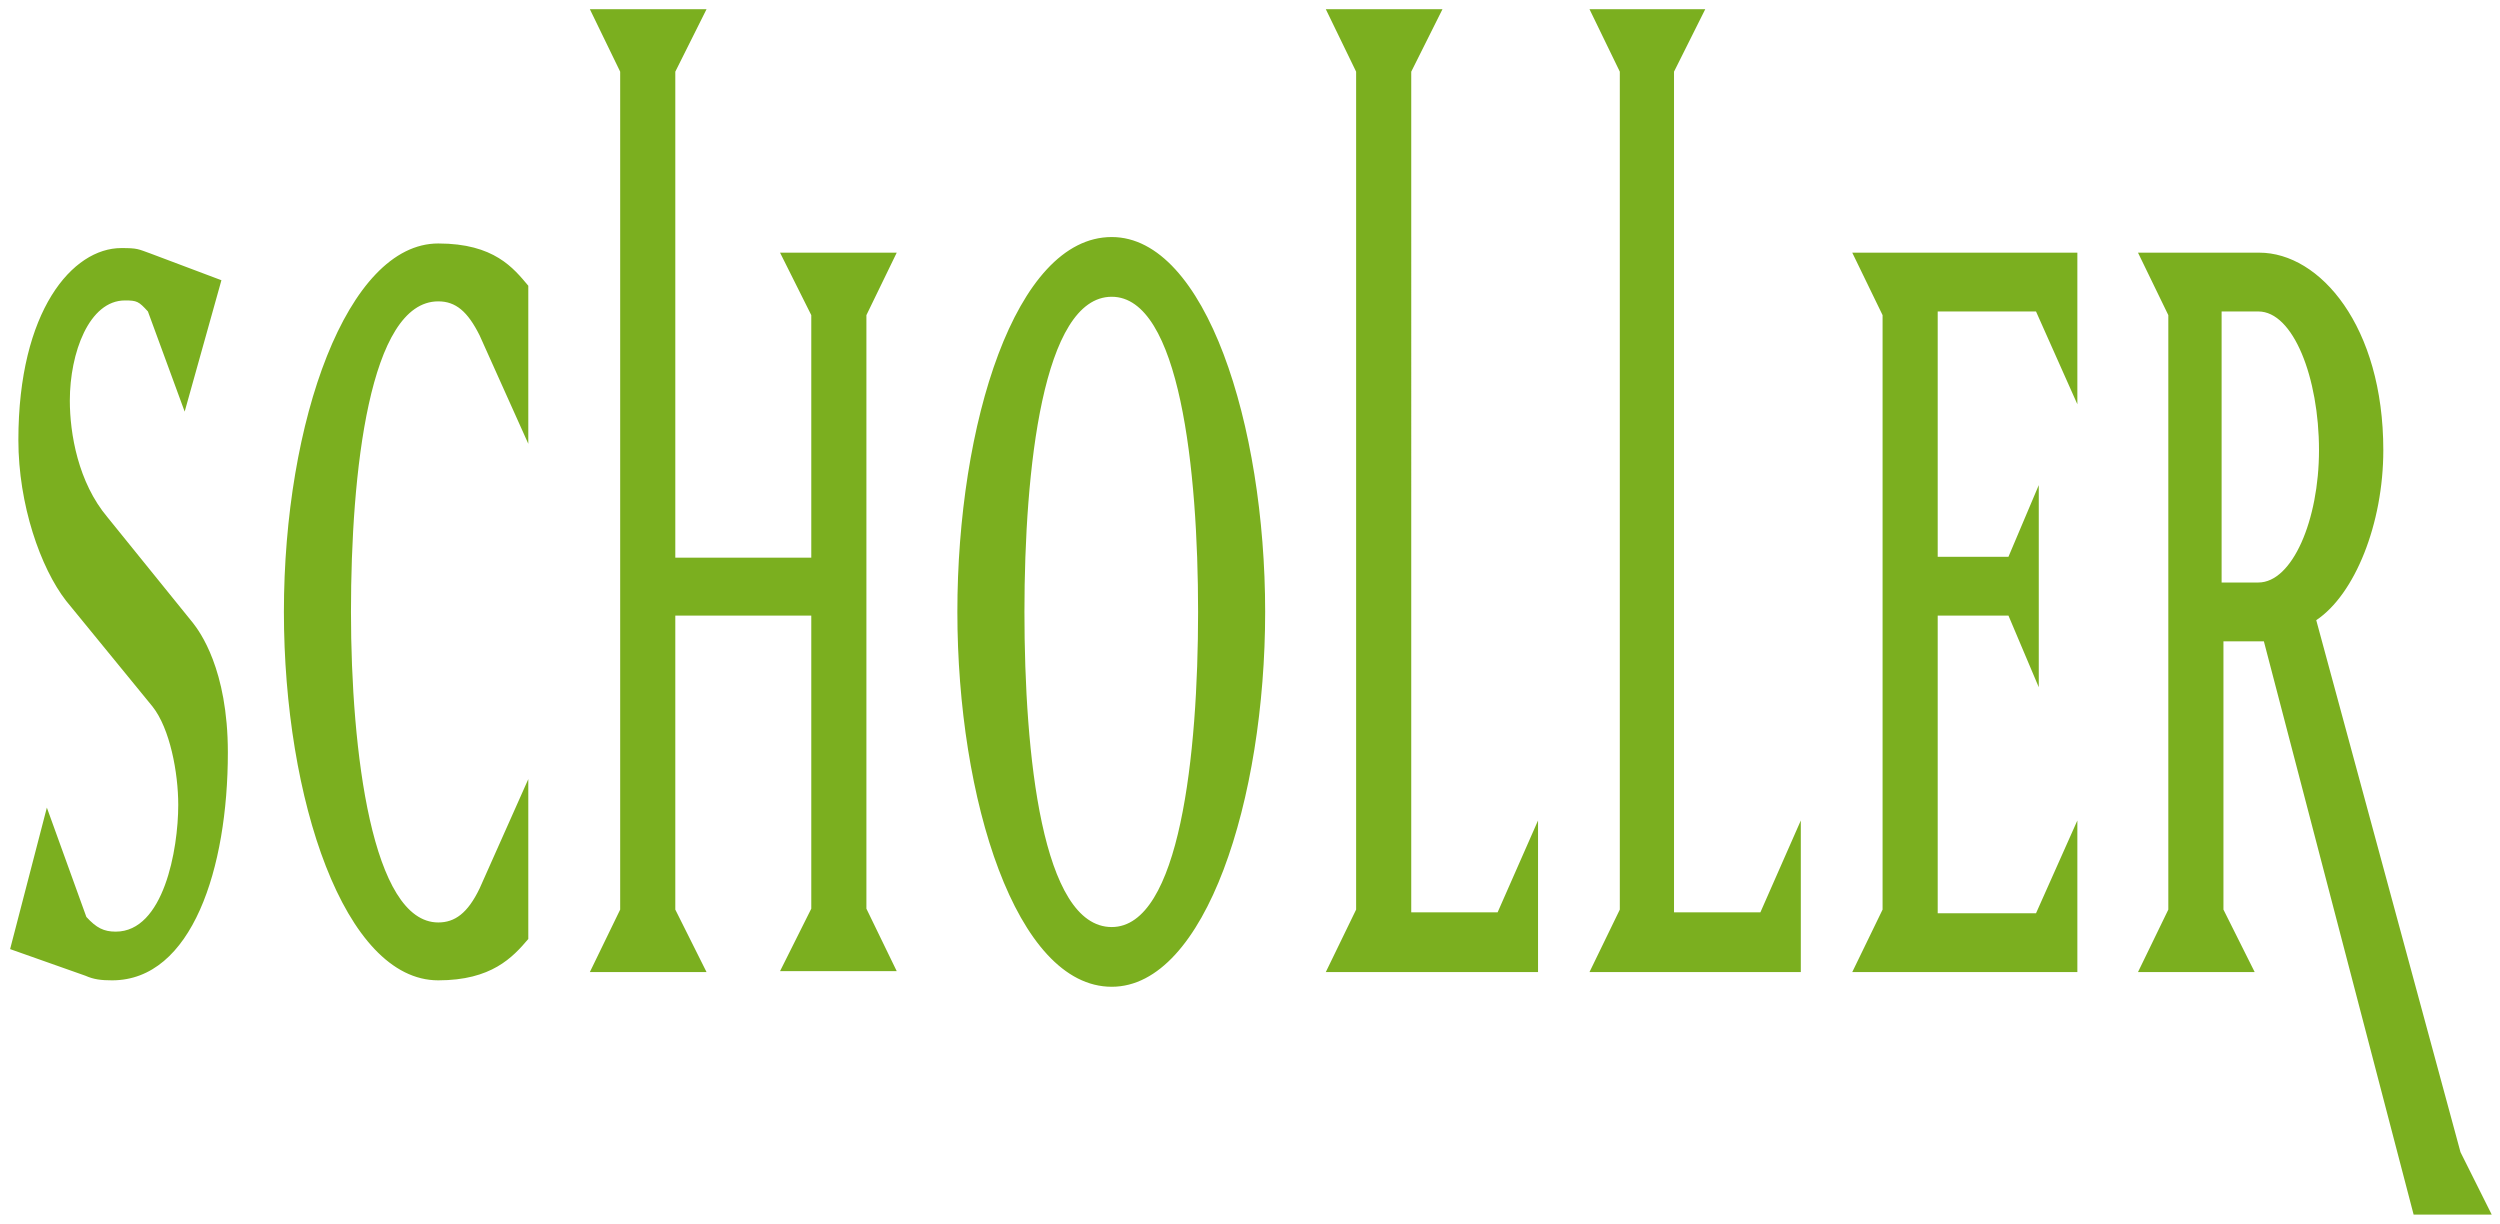 <?xml version="1.0" encoding="utf-8"?>
<!-- Generator: Adobe Illustrator 25.1.0, SVG Export Plug-In . SVG Version: 6.00 Build 0)  -->
<svg version="1.1" baseProfile="tiny" id="Ebene_1" xmlns="http://www.w3.org/2000/svg" xmlns:xlink="http://www.w3.org/1999/xlink"
	 x="0px" y="0px" viewBox="0 0 272.1 133.2" overflow="visible" xml:space="preserve">
<path fill="#7BAF1F" d="M21,67.8l-9.3-11.5c-3.2-3.8-4.1-9.1-4.1-12.7c0-5.2,2.1-10.9,6-10.9c1.3,0,1.5,0.1,2.5,1.2l4,10.9l4-14.3
	l-7.7-2.9C15,27.1,15,27,13.2,27C7.9,27,2,33.8,2,47.9c0,7,2.4,13.9,5.2,17.5l9.4,11.5c1.9,2.4,2.8,7.2,2.8,10.7
	c0,4.9-1.6,13.8-6.8,13.8c-1.3,0-2.1-0.4-3.2-1.6L5.1,87.9l-4,15.4l8.2,2.9c0.9,0.4,1.7,0.5,2.9,0.5c8.7,0,12.6-12.2,12.6-24.8
	C24.8,72.8,21.7,68.7,21,67.8 M30.9,66.6c0,20.4,6.6,40.1,16.8,40.1c5.8,0,8.1-2.5,9.8-4.5V84.8l-5.3,11.9c-1.3,2.7-2.7,3.7-4.5,3.7
	c-7.2,0-9.5-18.6-9.5-33.8c0-15.2,2-33.8,9.5-33.8c1.9,0,3.2,1.1,4.5,3.7l5.3,11.8V31.1c-1.6-1.9-3.7-4.6-9.8-4.6
	C37.8,26.5,30.9,45.8,30.9,66.6 M88.3,67v31.9l-3.4,6.8h12.7l-3.3-6.8V34.3l3.3-6.8H84.9l3.4,6.8v26.4H73.5V7.8L76.9,1H64.2l3.3,6.8
	v91.2l-3.3,6.8h12.7l-3.4-6.8V67H88.3z M121,107.4c10.2,0,16.7-20.4,16.7-40.8c0-20.4-6.5-40.8-16.7-40.8
	c-10.5,0-16.8,20.4-16.8,40.8C104.2,87,110.6,107.4,121,107.4 M121,32.3c7.4,0,9.4,18.8,9.4,34.3c0,15.5-2,34.3-9.4,34.3
	c-7.6,0-9.5-18.8-9.5-34.3C111.5,51.1,113.5,32.3,121,32.3 M163,99.3h-9.4V7.8l3.4-6.8h-12.7l3.3,6.8v91.2l-3.3,6.8h23.1V89.3
	L163,99.3z M191.6,99.3h-9.4V7.8l3.4-6.8H173l3.3,6.8v91.2l-3.3,6.8H196V89.3L191.6,99.3z M226.1,89.3l-4.5,10.1h-10.7V67h7.7
	l3.3,7.8v-22l-3.3,7.8h-7.7V33.9h10.7l4.5,10.1V27.5h-24.5l3.3,6.8v64.7l-3.3,6.8h24.5V89.3z M252.1,67.5c4.2-2.8,7.3-10.5,7.3-18.5
	c0-13.5-6.9-21.5-13.5-21.5h-13.2l3.3,6.8v64.7l-3.3,6.8h12.7l-3.4-6.8V69.8h4.4l16.3,62.4h8.5l-3.4-6.8L252.1,67.5z M245.8,33.9
	c3.8,0,6.6,7.2,6.6,15.1c0,7.6-2.9,14.4-6.6,14.4h-4V33.9H245.8z"/>
</svg>
